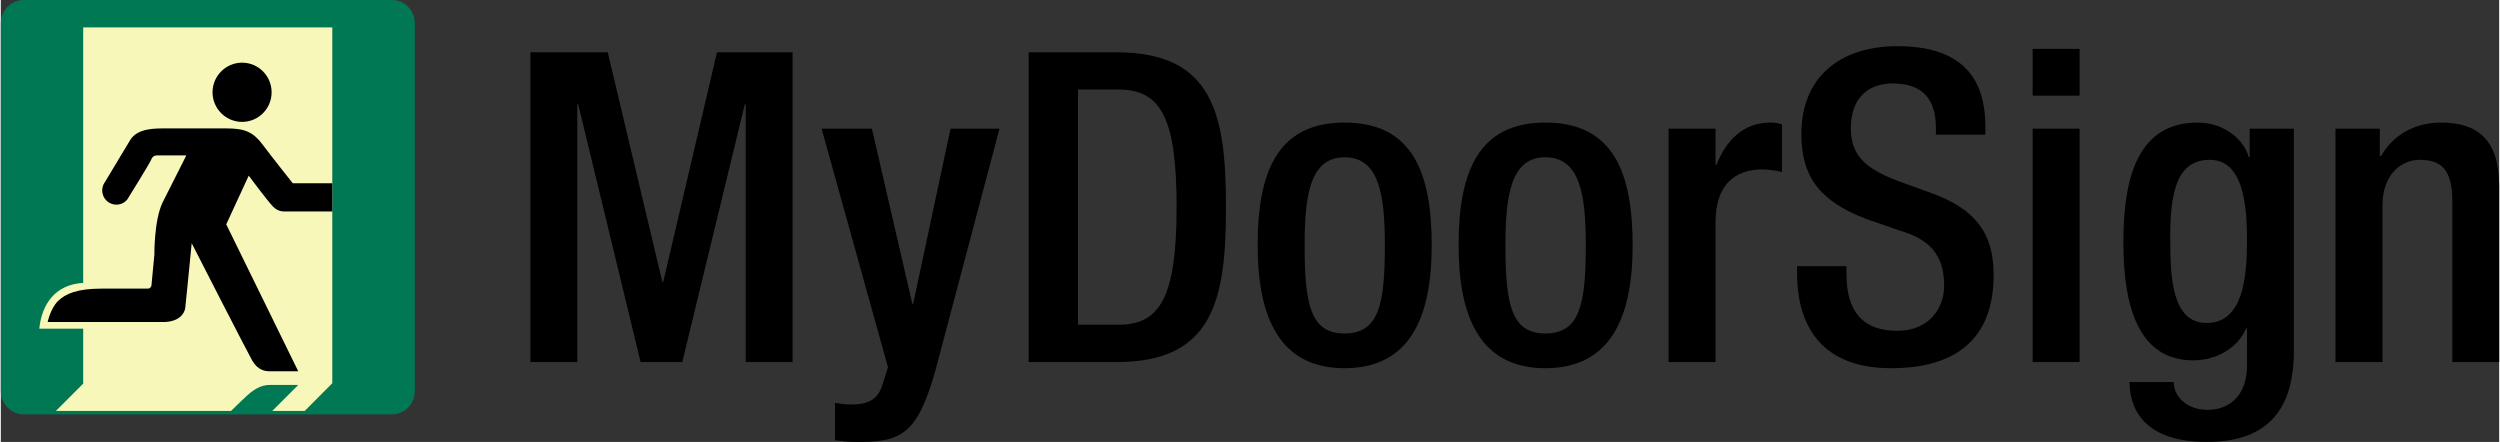 <?xml version="1.0" encoding="UTF-8"?>
<!DOCTYPE svg PUBLIC "-//W3C//DTD SVG 1.1//EN" "http://www.w3.org/Graphics/SVG/1.1/DTD/svg11.dtd">
<!-- Creator: CorelDRAW 2018 (64-Bit) -->
<svg xmlns="http://www.w3.org/2000/svg" xml:space="preserve" width="198px" height="35px" version="1.1" style="shape-rendering:geometricPrecision; text-rendering:geometricPrecision; image-rendering:optimizeQuality; fill-rule:evenodd; clip-rule:evenodd"
viewBox="0 0 187.75 33.21"
 xmlns:xlink="http://www.w3.org/1999/xlink">
 <rect x="0" y="0" width="187.75" height="33.21" fill="#333333" stroke="none"/>
 <defs>
  <style type="text/css">
   <![CDATA[
    .fil0 {fill:none}
    .fil3 {fill:black}
    .fil1 {fill:#007854}
    .fil2 {fill:#F6F7B8}
    .fil4 {fill:black;fill-rule:nonzero}
   ]]>
  </style>
 </defs>
 <g id="Layer_x0020_1">
  <g id="_1938551050736">
   <polygon class="fil0" points="0,31.14 31.11,31.14 31.11,0 0,0 "/>
   <path class="fil1" d="M1.72 0l27.67 0c0.95,0 1.72,0.78 1.72,1.73l0 27.68c0,0.95 -0.77,1.73 -1.72,1.73l-27.67 0c-0.94,0 -1.72,-0.78 -1.72,-1.73l0 -27.68c0,-0.95 0.78,-1.73 1.72,-1.73z"/>
   <path class="fil2" d="M24.91 28.8l-2.07 2.08 0 0 -2.44 0 1.95 -1.95 -2.14 0c-0.35,0 -0.92,0.07 -1.72,0.81 -0.16,0.14 -0.59,0.56 -1.19,1.14l-13.16 0 2.05 -2.05 0 -4.13 -3.3 0c0.19,-1.83 1.18,-3.32 3.3,-3.44l0 -19.2 18.72 0 0 26.74z"/>
   <path class="fil3" d="M18.13 9.16c-1.22,0 -2.22,-1 -2.22,-2.22 0,-1.23 1,-2.23 2.22,-2.23 1.23,0 2.22,1 2.22,2.23 0,1.22 -0.99,2.22 -2.22,2.22z"/>
   <path class="fil3" d="M24.91 15.89l-3.63 0c-0.3,0 -0.57,-0.11 -0.84,-0.38 -0.46,-0.49 -1.81,-2.31 -1.81,-2.31l-1.69 3.66 5.41 11.04 -2.14 0c-0.35,0 -0.89,-0.07 -1.32,-0.81 -0.42,-0.74 -4.55,-8.82 -4.55,-8.82l0 0.05 -0.28 2.85 -0.2 1.97c-0.06,0.46 -0.51,1.06 -1.66,1.06l-8.68 0c0,0 0.21,-1.01 0.77,-1.57 0.57,-0.56 1.45,-0.94 3.27,-0.94 0.5,0 3.49,0 3.49,0 0.11,0 0.28,-0.08 0.28,-0.34l0.21 -2.22c0,0 -0.03,-2.55 0.61,-3.9l1.79 -3.55 -2.23 0c-0.17,0 -0.33,0.1 -0.4,0.3 -0.06,0.2 -1.78,2.97 -1.78,2.97l0.05 -0.07c-0.18,0.3 -0.52,0.5 -0.9,0.5 -0.58,0 -1.06,-0.48 -1.06,-1.06 0,-0.22 0.06,-0.42 0.17,-0.59l0 0.01 1.96 -3.26c0.58,-0.86 1.84,-0.83 2.68,-0.83l4.54 0c1.38,0 2,0.28 2.7,1.21 0.62,0.84 2.27,2.91 2.27,2.91l2.97 0 0 2.12z"/>
  </g>
  <path class="fil4" d="M39.8 27.21l3.52 0 0 -19.37 0.07 0 4.69 19.37 3.13 0 4.7 -19.37 0.07 0 0 19.37 3.52 0 0 -23.28 -5.68 0 -4.04 17.25 -0.07 0 -4.1 -17.25 -5.81 0 0 23.28zm21.88 -17.54l4.99 17.93 -0.46 1.44c-0.39,1.1 -1.17,1.36 -2.38,1.36 -0.39,0 -0.75,-0.06 -1.14,-0.13l0 2.81c0.46,0.06 0.95,0.13 1.4,0.13 3.62,0.06 4.77,-0.56 6.14,-5.35l4.82 -18.19 -3.68 0 -2.81 13.17 -0.06 0 -3.04 -13.17 -3.78 0zm19.27 -2.94l3.07 0c3.23,0 4.34,2.28 4.34,8.84 0,6.81 -1.28,8.83 -4.34,8.83l-3.07 0 0 -17.67zm-3.71 20.48l6.62 0c7.3,0 8.21,-4.76 8.21,-11.64 0,-6.88 -0.91,-11.64 -8.21,-11.64l-6.62 0 0 23.28zm17.21 -8.77c0,5.44 1.67,9.23 6.53,9.23 4.89,0 6.55,-3.79 6.55,-9.23 0,-5.45 -1.43,-9.23 -6.55,-9.23 -5.09,0 -6.53,3.78 -6.53,9.23zm3.53 0c0,-3.88 0.45,-6.62 3,-6.62 2.57,0 3.03,2.74 3.03,6.62 0,4.46 -0.46,6.62 -3.03,6.62 -2.55,0 -3,-2.16 -3,-6.62zm11.57 0c0,5.44 1.66,9.23 6.52,9.23 4.89,0 6.56,-3.79 6.56,-9.23 0,-5.45 -1.44,-9.23 -6.56,-9.23 -5.08,0 -6.52,3.78 -6.52,9.23zm3.52 0c0,-3.88 0.46,-6.62 3,-6.62 2.58,0 3.04,2.74 3.04,6.62 0,4.46 -0.46,6.62 -3.04,6.62 -2.54,0 -3,-2.16 -3,-6.62zm12.26 8.77l3.53 0 0 -10.5c0,-3.26 1.92,-3.98 3.52,-3.98 0.59,0 1.2,0.13 1.47,0.2l0 -3.59c-0.23,-0.07 -0.46,-0.13 -0.85,-0.13 -1.99,0 -3.3,1.24 -4.08,3.19l-0.06 0 0 -2.73 -3.53 0 0 17.54zm9.66 -7.21l0 0.56c0,3.26 1.3,7.11 7.07,7.11 4.7,0 7.7,-2.06 7.7,-7.02 0,-3.19 -1.44,-4.98 -4.73,-6.16l-2.51 -0.91c-2.48,-0.95 -3.49,-1.96 -3.49,-3.95 0,-2.48 1.53,-3.36 3.13,-3.36 2.32,0 3.26,1.24 3.26,3.36l0 0.49 3.72 0 0 -0.52c0,-2.41 -0.62,-6.13 -6.59,-6.13 -4.37,0 -7.24,2.35 -7.24,6.59 0,3.32 1.47,5.08 4.86,6.39l2.55 0.88c2.08,0.62 3.32,1.69 3.32,4.14 0,1.73 -1.17,3.39 -3.52,3.39 -2.58,0 -3.82,-1.43 -3.82,-4.27l0 -0.59 -3.71 0zm17.7 7.21l3.53 0 0 -17.54 -3.53 0 0 17.54zm0 -20.02l3.53 0 0 -3.52 -3.53 0 0 3.52zm7.28 21.52c0,1.43 0.58,4.5 5.8,4.5 4.73,0 6.55,-2.58 6.55,-6.85l0 -16.69 -3.32 0 0 2.15 -0.07 0c-0.32,-1.27 -1.79,-2.61 -3.85,-2.61 -4.98,0 -5.57,5.18 -5.57,9.03 0,4.8 1.14,8.84 5.25,8.84 1.69,0 3.32,-0.88 3.98,-2.41l0.06 0 0 2.83c0,2.02 -1.14,3.3 -2.97,3.3 -1.56,0 -2.54,-1.02 -2.54,-2.09l-3.32 0zm3.06 -10.83c0,-3.26 0.42,-5.87 2.97,-5.87 2.44,0 2.8,3.17 2.8,6.04 0,2.77 -0.29,6.22 -3.03,6.22 -2.61,0 -2.74,-3.39 -2.74,-6.39zm12.42 9.33l3.53 0 0 -11.77c0,-2.29 1.37,-3.43 2.8,-3.43 1.76,0 2.45,0.88 2.45,3.17l0 12.03 3.52 0 0 -13.24c0,-3.55 -1.7,-4.76 -4.37,-4.76 -1.96,0 -3.62,0.94 -4.5,2.51l-0.1 0 0 -2.05 -3.33 0 0 17.54z"/>
 </g>
</svg>
